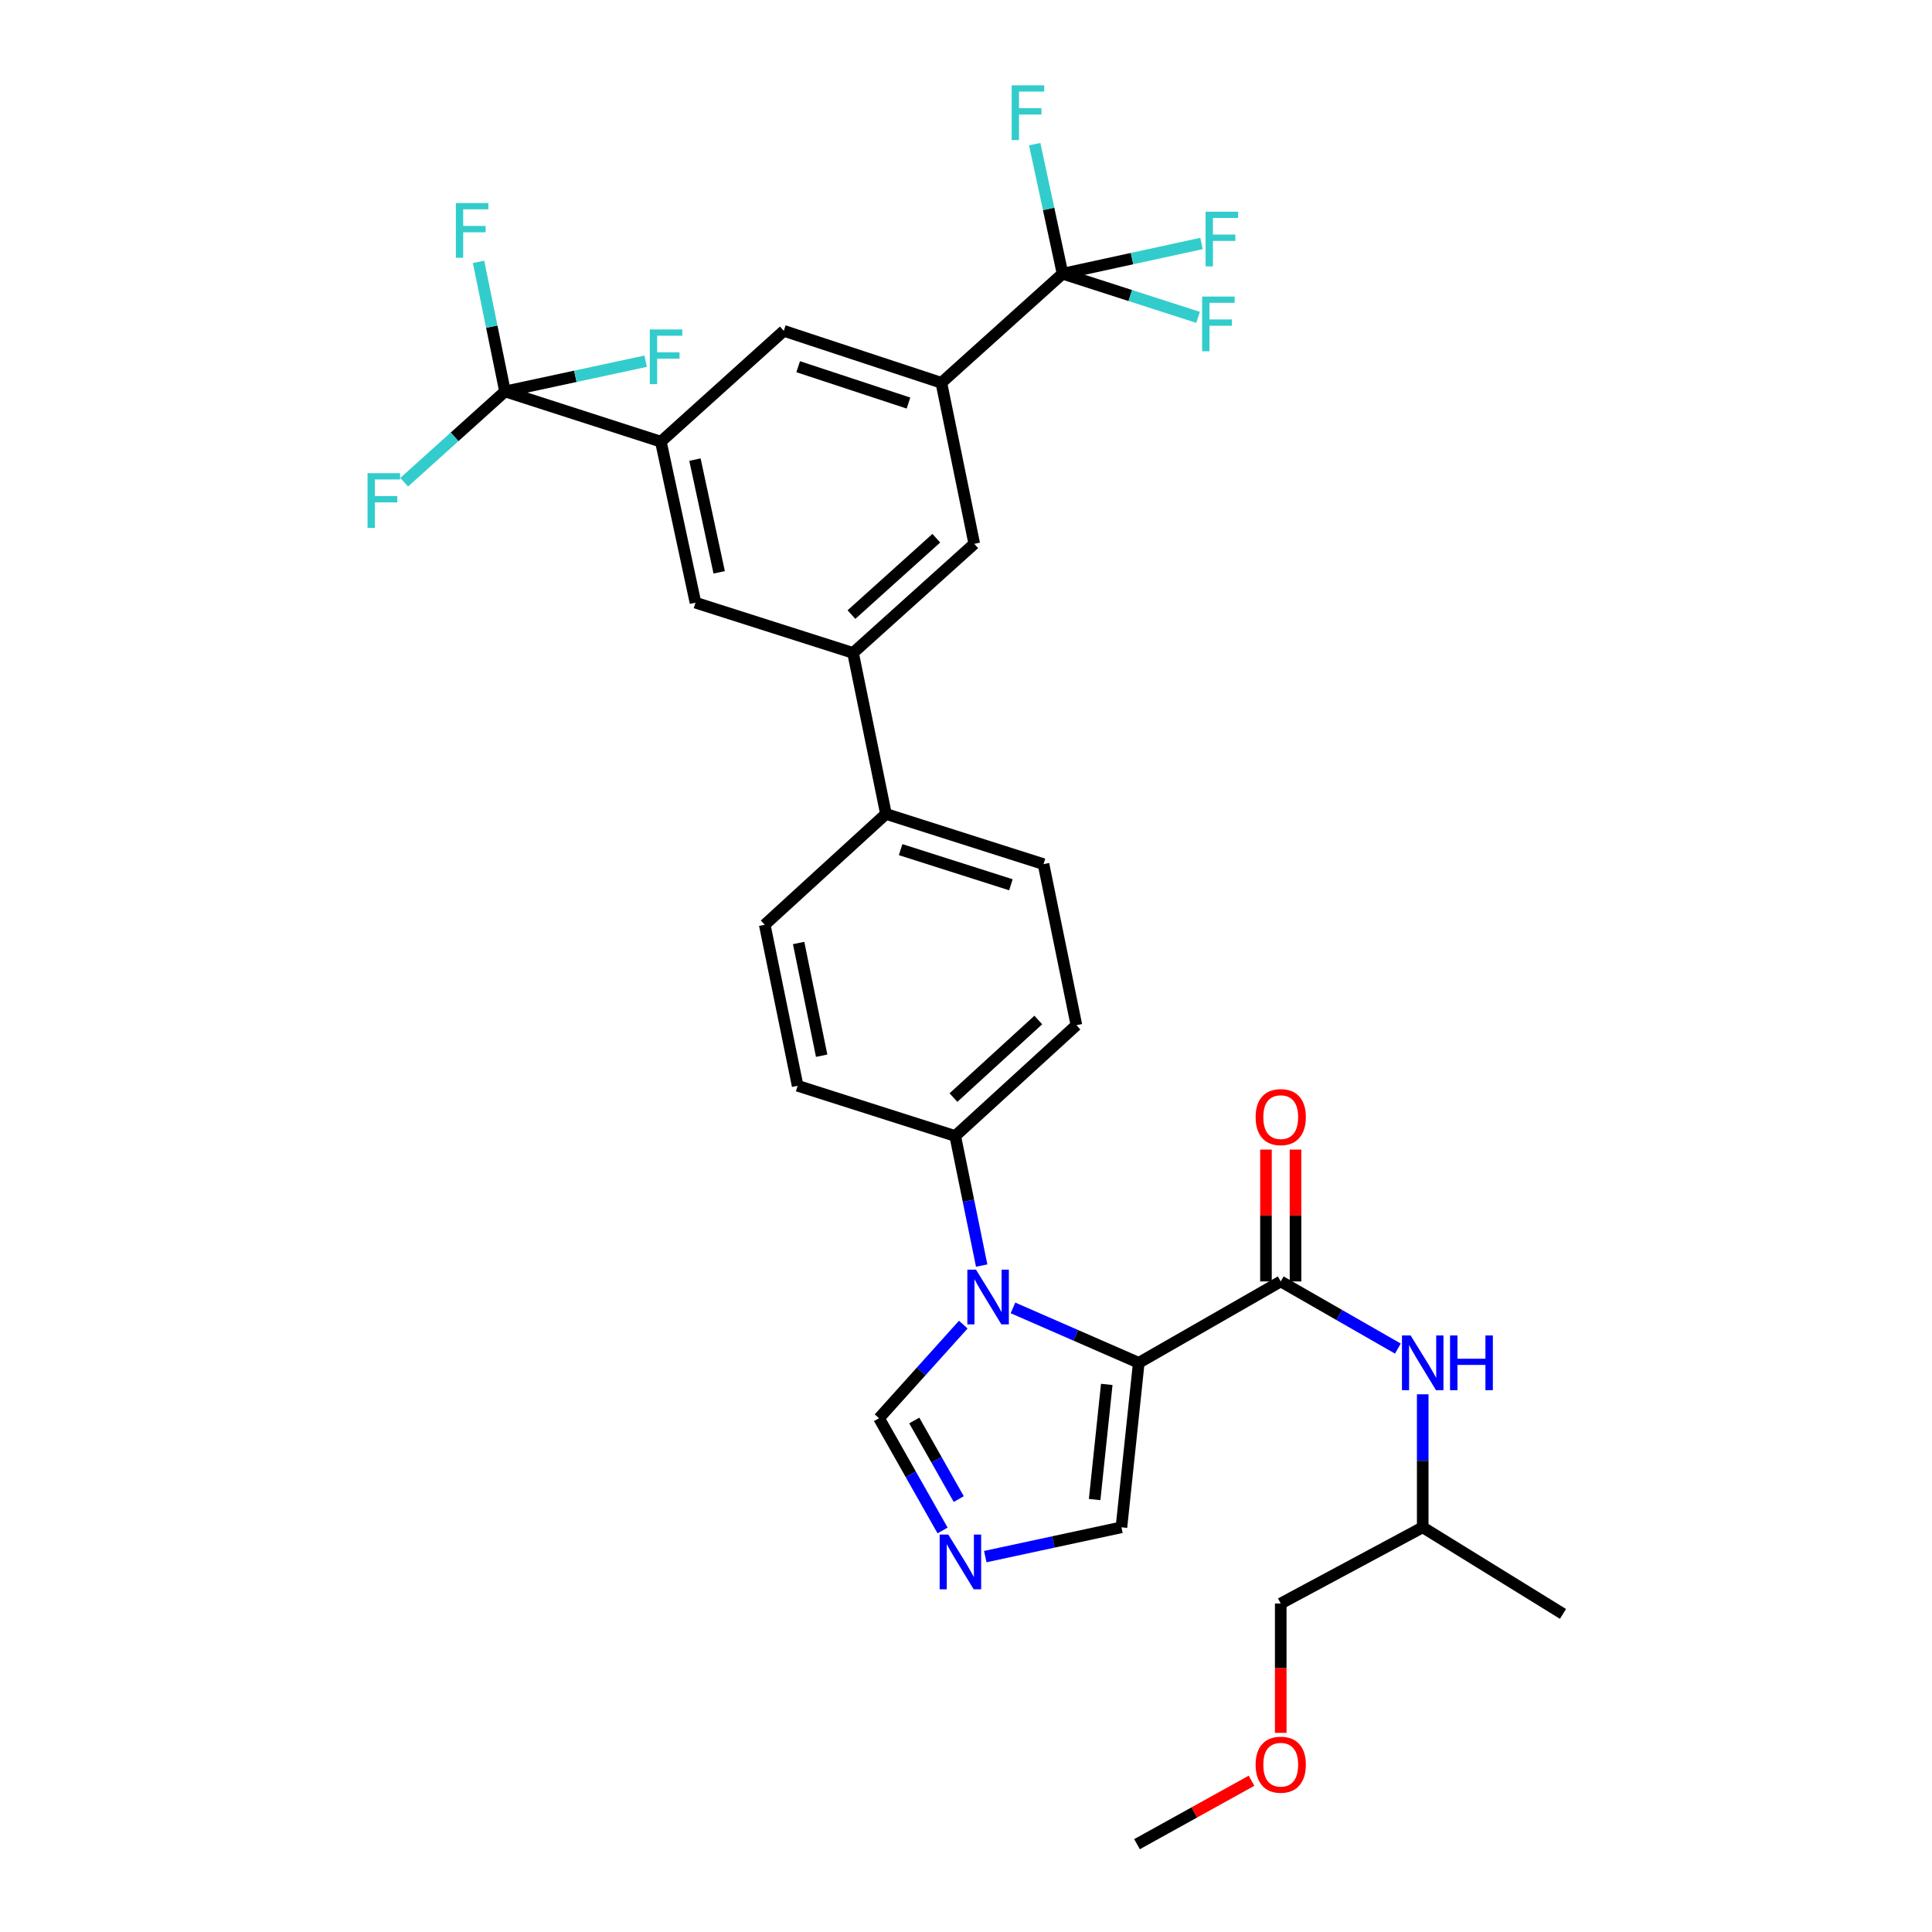 <?xml version='1.0' encoding='iso-8859-1'?>
<svg version='1.1' baseProfile='full'
              xmlns='http://www.w3.org/2000/svg'
                      xmlns:rdkit='http://www.rdkit.org/xml'
                      xmlns:xlink='http://www.w3.org/1999/xlink'
                  xml:space='preserve'
width='1000px' height='1000px' viewBox='0 0 1000 1000'>
<!-- END OF HEADER -->
<rect style='opacity:1.0;fill:#FFFFFF;stroke:none' width='1000' height='1000' x='0' y='0'> </rect>
<path class='bond-0' d='M 662.907,663.272 L 693.223,680.649' style='fill:none;fill-rule:evenodd;stroke:#000000;stroke-width:6px;stroke-linecap:butt;stroke-linejoin:miter;stroke-opacity:1' />
<path class='bond-0' d='M 693.223,680.649 L 723.539,698.026' style='fill:none;fill-rule:evenodd;stroke:#0000FF;stroke-width:6px;stroke-linecap:butt;stroke-linejoin:miter;stroke-opacity:1' />
<path class='bond-1' d='M 670.555,663.272 L 670.555,629.146' style='fill:none;fill-rule:evenodd;stroke:#000000;stroke-width:6px;stroke-linecap:butt;stroke-linejoin:miter;stroke-opacity:1' />
<path class='bond-1' d='M 670.555,629.146 L 670.555,595.02' style='fill:none;fill-rule:evenodd;stroke:#FF0000;stroke-width:6px;stroke-linecap:butt;stroke-linejoin:miter;stroke-opacity:1' />
<path class='bond-1' d='M 655.259,663.272 L 655.259,629.146' style='fill:none;fill-rule:evenodd;stroke:#000000;stroke-width:6px;stroke-linecap:butt;stroke-linejoin:miter;stroke-opacity:1' />
<path class='bond-1' d='M 655.259,629.146 L 655.259,595.02' style='fill:none;fill-rule:evenodd;stroke:#FF0000;stroke-width:6px;stroke-linecap:butt;stroke-linejoin:miter;stroke-opacity:1' />
<path class='bond-2' d='M 662.907,663.272 L 589.417,705.396' style='fill:none;fill-rule:evenodd;stroke:#000000;stroke-width:6px;stroke-linecap:butt;stroke-linejoin:miter;stroke-opacity:1' />
<path class='bond-3' d='M 736.397,721.685 L 736.397,756.11' style='fill:none;fill-rule:evenodd;stroke:#0000FF;stroke-width:6px;stroke-linecap:butt;stroke-linejoin:miter;stroke-opacity:1' />
<path class='bond-3' d='M 736.397,756.11 L 736.397,790.536' style='fill:none;fill-rule:evenodd;stroke:#000000;stroke-width:6px;stroke-linecap:butt;stroke-linejoin:miter;stroke-opacity:1' />
<path class='bond-4' d='M 395.827,478.656 L 412.857,562.003' style='fill:none;fill-rule:evenodd;stroke:#000000;stroke-width:6px;stroke-linecap:butt;stroke-linejoin:miter;stroke-opacity:1' />
<path class='bond-4' d='M 413.368,488.095 L 425.289,546.439' style='fill:none;fill-rule:evenodd;stroke:#000000;stroke-width:6px;stroke-linecap:butt;stroke-linejoin:miter;stroke-opacity:1' />
<path class='bond-5' d='M 395.827,478.656 L 458.567,421.295' style='fill:none;fill-rule:evenodd;stroke:#000000;stroke-width:6px;stroke-linecap:butt;stroke-linejoin:miter;stroke-opacity:1' />
<path class='bond-6' d='M 412.857,562.003 L 494.419,587.989' style='fill:none;fill-rule:evenodd;stroke:#000000;stroke-width:6px;stroke-linecap:butt;stroke-linejoin:miter;stroke-opacity:1' />
<path class='bond-7' d='M 494.419,587.989 L 557.151,530.637' style='fill:none;fill-rule:evenodd;stroke:#000000;stroke-width:6px;stroke-linecap:butt;stroke-linejoin:miter;stroke-opacity:1' />
<path class='bond-7' d='M 493.508,568.097 L 537.42,527.951' style='fill:none;fill-rule:evenodd;stroke:#000000;stroke-width:6px;stroke-linecap:butt;stroke-linejoin:miter;stroke-opacity:1' />
<path class='bond-8' d='M 494.419,587.989 L 501.267,621.524' style='fill:none;fill-rule:evenodd;stroke:#000000;stroke-width:6px;stroke-linecap:butt;stroke-linejoin:miter;stroke-opacity:1' />
<path class='bond-8' d='M 501.267,621.524 L 508.115,655.058' style='fill:none;fill-rule:evenodd;stroke:#0000FF;stroke-width:6px;stroke-linecap:butt;stroke-linejoin:miter;stroke-opacity:1' />
<path class='bond-9' d='M 557.151,530.637 L 540.121,447.281' style='fill:none;fill-rule:evenodd;stroke:#000000;stroke-width:6px;stroke-linecap:butt;stroke-linejoin:miter;stroke-opacity:1' />
<path class='bond-10' d='M 540.121,447.281 L 458.567,421.295' style='fill:none;fill-rule:evenodd;stroke:#000000;stroke-width:6px;stroke-linecap:butt;stroke-linejoin:miter;stroke-opacity:1' />
<path class='bond-10' d='M 523.244,457.958 L 466.156,439.767' style='fill:none;fill-rule:evenodd;stroke:#000000;stroke-width:6px;stroke-linecap:butt;stroke-linejoin:miter;stroke-opacity:1' />
<path class='bond-11' d='M 458.567,421.295 L 441.537,337.948' style='fill:none;fill-rule:evenodd;stroke:#000000;stroke-width:6px;stroke-linecap:butt;stroke-linejoin:miter;stroke-opacity:1' />
<path class='bond-12' d='M 441.537,337.948 L 504.277,281.479' style='fill:none;fill-rule:evenodd;stroke:#000000;stroke-width:6px;stroke-linecap:butt;stroke-linejoin:miter;stroke-opacity:1' />
<path class='bond-12' d='M 440.715,318.108 L 484.633,278.58' style='fill:none;fill-rule:evenodd;stroke:#000000;stroke-width:6px;stroke-linecap:butt;stroke-linejoin:miter;stroke-opacity:1' />
<path class='bond-13' d='M 441.537,337.948 L 359.983,311.953' style='fill:none;fill-rule:evenodd;stroke:#000000;stroke-width:6px;stroke-linecap:butt;stroke-linejoin:miter;stroke-opacity:1' />
<path class='bond-14' d='M 504.277,281.479 L 487.247,198.132' style='fill:none;fill-rule:evenodd;stroke:#000000;stroke-width:6px;stroke-linecap:butt;stroke-linejoin:miter;stroke-opacity:1' />
<path class='bond-15' d='M 487.247,198.132 L 405.693,171.245' style='fill:none;fill-rule:evenodd;stroke:#000000;stroke-width:6px;stroke-linecap:butt;stroke-linejoin:miter;stroke-opacity:1' />
<path class='bond-15' d='M 470.225,208.626 L 413.137,189.805' style='fill:none;fill-rule:evenodd;stroke:#000000;stroke-width:6px;stroke-linecap:butt;stroke-linejoin:miter;stroke-opacity:1' />
<path class='bond-16' d='M 487.247,198.132 L 549.979,141.672' style='fill:none;fill-rule:evenodd;stroke:#000000;stroke-width:6px;stroke-linecap:butt;stroke-linejoin:miter;stroke-opacity:1' />
<path class='bond-17' d='M 405.693,171.245 L 342.061,228.605' style='fill:none;fill-rule:evenodd;stroke:#000000;stroke-width:6px;stroke-linecap:butt;stroke-linejoin:miter;stroke-opacity:1' />
<path class='bond-18' d='M 342.061,228.605 L 359.983,311.953' style='fill:none;fill-rule:evenodd;stroke:#000000;stroke-width:6px;stroke-linecap:butt;stroke-linejoin:miter;stroke-opacity:1' />
<path class='bond-18' d='M 359.703,237.892 L 372.249,296.235' style='fill:none;fill-rule:evenodd;stroke:#000000;stroke-width:6px;stroke-linecap:butt;stroke-linejoin:miter;stroke-opacity:1' />
<path class='bond-19' d='M 342.061,228.605 L 261.399,202.61' style='fill:none;fill-rule:evenodd;stroke:#000000;stroke-width:6px;stroke-linecap:butt;stroke-linejoin:miter;stroke-opacity:1' />
<path class='bond-20' d='M 498.591,685.622 L 476.786,709.849' style='fill:none;fill-rule:evenodd;stroke:#0000FF;stroke-width:6px;stroke-linecap:butt;stroke-linejoin:miter;stroke-opacity:1' />
<path class='bond-20' d='M 476.786,709.849 L 454.981,734.076' style='fill:none;fill-rule:evenodd;stroke:#000000;stroke-width:6px;stroke-linecap:butt;stroke-linejoin:miter;stroke-opacity:1' />
<path class='bond-21' d='M 524.308,676.964 L 556.862,691.18' style='fill:none;fill-rule:evenodd;stroke:#0000FF;stroke-width:6px;stroke-linecap:butt;stroke-linejoin:miter;stroke-opacity:1' />
<path class='bond-21' d='M 556.862,691.18 L 589.417,705.396' style='fill:none;fill-rule:evenodd;stroke:#000000;stroke-width:6px;stroke-linecap:butt;stroke-linejoin:miter;stroke-opacity:1' />
<path class='bond-22' d='M 454.981,734.076 L 471.428,763.123' style='fill:none;fill-rule:evenodd;stroke:#000000;stroke-width:6px;stroke-linecap:butt;stroke-linejoin:miter;stroke-opacity:1' />
<path class='bond-22' d='M 471.428,763.123 L 487.876,792.17' style='fill:none;fill-rule:evenodd;stroke:#0000FF;stroke-width:6px;stroke-linecap:butt;stroke-linejoin:miter;stroke-opacity:1' />
<path class='bond-22' d='M 473.225,735.253 L 484.739,755.586' style='fill:none;fill-rule:evenodd;stroke:#000000;stroke-width:6px;stroke-linecap:butt;stroke-linejoin:miter;stroke-opacity:1' />
<path class='bond-22' d='M 484.739,755.586 L 496.252,775.919' style='fill:none;fill-rule:evenodd;stroke:#0000FF;stroke-width:6px;stroke-linecap:butt;stroke-linejoin:miter;stroke-opacity:1' />
<path class='bond-23' d='M 509.976,805.698 L 545.214,798.117' style='fill:none;fill-rule:evenodd;stroke:#0000FF;stroke-width:6px;stroke-linecap:butt;stroke-linejoin:miter;stroke-opacity:1' />
<path class='bond-23' d='M 545.214,798.117 L 580.452,790.536' style='fill:none;fill-rule:evenodd;stroke:#000000;stroke-width:6px;stroke-linecap:butt;stroke-linejoin:miter;stroke-opacity:1' />
<path class='bond-24' d='M 580.452,790.536 L 589.417,705.396' style='fill:none;fill-rule:evenodd;stroke:#000000;stroke-width:6px;stroke-linecap:butt;stroke-linejoin:miter;stroke-opacity:1' />
<path class='bond-24' d='M 566.585,776.163 L 572.86,716.565' style='fill:none;fill-rule:evenodd;stroke:#000000;stroke-width:6px;stroke-linecap:butt;stroke-linejoin:miter;stroke-opacity:1' />
<path class='bond-25' d='M 549.979,141.672 L 585.04,152.968' style='fill:none;fill-rule:evenodd;stroke:#000000;stroke-width:6px;stroke-linecap:butt;stroke-linejoin:miter;stroke-opacity:1' />
<path class='bond-25' d='M 585.04,152.968 L 620.102,164.263' style='fill:none;fill-rule:evenodd;stroke:#33CCCC;stroke-width:6px;stroke-linecap:butt;stroke-linejoin:miter;stroke-opacity:1' />
<path class='bond-26' d='M 549.979,141.672 L 542.769,108.144' style='fill:none;fill-rule:evenodd;stroke:#000000;stroke-width:6px;stroke-linecap:butt;stroke-linejoin:miter;stroke-opacity:1' />
<path class='bond-26' d='M 542.769,108.144 L 535.56,74.616' style='fill:none;fill-rule:evenodd;stroke:#33CCCC;stroke-width:6px;stroke-linecap:butt;stroke-linejoin:miter;stroke-opacity:1' />
<path class='bond-27' d='M 549.979,141.672 L 585.941,133.848' style='fill:none;fill-rule:evenodd;stroke:#000000;stroke-width:6px;stroke-linecap:butt;stroke-linejoin:miter;stroke-opacity:1' />
<path class='bond-27' d='M 585.941,133.848 L 621.904,126.024' style='fill:none;fill-rule:evenodd;stroke:#33CCCC;stroke-width:6px;stroke-linecap:butt;stroke-linejoin:miter;stroke-opacity:1' />
<path class='bond-28' d='M 261.399,202.61 L 235.294,226.106' style='fill:none;fill-rule:evenodd;stroke:#000000;stroke-width:6px;stroke-linecap:butt;stroke-linejoin:miter;stroke-opacity:1' />
<path class='bond-28' d='M 235.294,226.106 L 209.189,249.601' style='fill:none;fill-rule:evenodd;stroke:#33CCCC;stroke-width:6px;stroke-linecap:butt;stroke-linejoin:miter;stroke-opacity:1' />
<path class='bond-29' d='M 261.399,202.61 L 254.548,169.08' style='fill:none;fill-rule:evenodd;stroke:#000000;stroke-width:6px;stroke-linecap:butt;stroke-linejoin:miter;stroke-opacity:1' />
<path class='bond-29' d='M 254.548,169.08 L 247.697,135.55' style='fill:none;fill-rule:evenodd;stroke:#33CCCC;stroke-width:6px;stroke-linecap:butt;stroke-linejoin:miter;stroke-opacity:1' />
<path class='bond-30' d='M 261.399,202.61 L 297.797,194.784' style='fill:none;fill-rule:evenodd;stroke:#000000;stroke-width:6px;stroke-linecap:butt;stroke-linejoin:miter;stroke-opacity:1' />
<path class='bond-30' d='M 297.797,194.784 L 334.195,186.957' style='fill:none;fill-rule:evenodd;stroke:#33CCCC;stroke-width:6px;stroke-linecap:butt;stroke-linejoin:miter;stroke-opacity:1' />
<path class='bond-31' d='M 662.907,829.975 L 736.397,790.536' style='fill:none;fill-rule:evenodd;stroke:#000000;stroke-width:6px;stroke-linecap:butt;stroke-linejoin:miter;stroke-opacity:1' />
<path class='bond-32' d='M 662.907,829.975 L 662.907,863.447' style='fill:none;fill-rule:evenodd;stroke:#000000;stroke-width:6px;stroke-linecap:butt;stroke-linejoin:miter;stroke-opacity:1' />
<path class='bond-32' d='M 662.907,863.447 L 662.907,896.919' style='fill:none;fill-rule:evenodd;stroke:#FF0000;stroke-width:6px;stroke-linecap:butt;stroke-linejoin:miter;stroke-opacity:1' />
<path class='bond-33' d='M 736.397,790.536 L 808.994,835.354' style='fill:none;fill-rule:evenodd;stroke:#000000;stroke-width:6px;stroke-linecap:butt;stroke-linejoin:miter;stroke-opacity:1' />
<path class='bond-34' d='M 647.781,921.704 L 618.149,938.125' style='fill:none;fill-rule:evenodd;stroke:#FF0000;stroke-width:6px;stroke-linecap:butt;stroke-linejoin:miter;stroke-opacity:1' />
<path class='bond-34' d='M 618.149,938.125 L 588.516,954.545' style='fill:none;fill-rule:evenodd;stroke:#000000;stroke-width:6px;stroke-linecap:butt;stroke-linejoin:miter;stroke-opacity:1' />
<path  class='atom-1' d='M 730.137 691.236
L 739.417 706.236
Q 740.337 707.716, 741.817 710.396
Q 743.297 713.076, 743.377 713.236
L 743.377 691.236
L 747.137 691.236
L 747.137 719.556
L 743.257 719.556
L 733.297 703.156
Q 732.137 701.236, 730.897 699.036
Q 729.697 696.836, 729.337 696.156
L 729.337 719.556
L 725.657 719.556
L 725.657 691.236
L 730.137 691.236
' fill='#0000FF'/>
<path  class='atom-1' d='M 750.537 691.236
L 754.377 691.236
L 754.377 703.276
L 768.857 703.276
L 768.857 691.236
L 772.697 691.236
L 772.697 719.556
L 768.857 719.556
L 768.857 706.476
L 754.377 706.476
L 754.377 719.556
L 750.537 719.556
L 750.537 691.236
' fill='#0000FF'/>
<path  class='atom-2' d='M 649.907 578.212
Q 649.907 571.412, 653.267 567.612
Q 656.627 563.812, 662.907 563.812
Q 669.187 563.812, 672.547 567.612
Q 675.907 571.412, 675.907 578.212
Q 675.907 585.092, 672.507 589.012
Q 669.107 592.892, 662.907 592.892
Q 656.667 592.892, 653.267 589.012
Q 649.907 585.132, 649.907 578.212
M 662.907 589.692
Q 667.227 589.692, 669.547 586.812
Q 671.907 583.892, 671.907 578.212
Q 671.907 572.652, 669.547 569.852
Q 667.227 567.012, 662.907 567.012
Q 658.587 567.012, 656.227 569.812
Q 653.907 572.612, 653.907 578.212
Q 653.907 583.932, 656.227 586.812
Q 658.587 589.692, 662.907 589.692
' fill='#FF0000'/>
<path  class='atom-15' d='M 505.181 657.185
L 514.461 672.185
Q 515.381 673.665, 516.861 676.345
Q 518.341 679.025, 518.421 679.185
L 518.421 657.185
L 522.181 657.185
L 522.181 685.505
L 518.301 685.505
L 508.341 669.105
Q 507.181 667.185, 505.941 664.985
Q 504.741 662.785, 504.381 662.105
L 504.381 685.505
L 500.701 685.505
L 500.701 657.185
L 505.181 657.185
' fill='#0000FF'/>
<path  class='atom-17' d='M 490.845 794.307
L 500.125 809.307
Q 501.045 810.787, 502.525 813.467
Q 504.005 816.147, 504.085 816.307
L 504.085 794.307
L 507.845 794.307
L 507.845 822.627
L 503.965 822.627
L 494.005 806.227
Q 492.845 804.307, 491.605 802.107
Q 490.405 799.907, 490.045 799.227
L 490.045 822.627
L 486.365 822.627
L 486.365 794.307
L 490.845 794.307
' fill='#0000FF'/>
<path  class='atom-22' d='M 190.239 244.919
L 207.079 244.919
L 207.079 248.159
L 194.039 248.159
L 194.039 256.759
L 205.639 256.759
L 205.639 260.039
L 194.039 260.039
L 194.039 273.239
L 190.239 273.239
L 190.239 244.919
' fill='#33CCCC'/>
<path  class='atom-23' d='M 235.949 105.103
L 252.789 105.103
L 252.789 108.343
L 239.749 108.343
L 239.749 116.943
L 251.349 116.943
L 251.349 120.223
L 239.749 120.223
L 239.749 133.423
L 235.949 133.423
L 235.949 105.103
' fill='#33CCCC'/>
<path  class='atom-24' d='M 336.326 170.528
L 353.166 170.528
L 353.166 173.768
L 340.126 173.768
L 340.126 182.368
L 351.726 182.368
L 351.726 185.648
L 340.126 185.648
L 340.126 198.848
L 336.326 198.848
L 336.326 170.528
' fill='#33CCCC'/>
<path  class='atom-25' d='M 622.22 153.498
L 639.06 153.498
L 639.06 156.738
L 626.02 156.738
L 626.02 165.338
L 637.62 165.338
L 637.62 168.618
L 626.02 168.618
L 626.02 181.818
L 622.22 181.818
L 622.22 153.498
' fill='#33CCCC'/>
<path  class='atom-26' d='M 523.636 44.165
L 540.476 44.165
L 540.476 47.405
L 527.436 47.405
L 527.436 56.005
L 539.036 56.005
L 539.036 59.285
L 527.436 59.285
L 527.436 72.485
L 523.636 72.485
L 523.636 44.165
' fill='#33CCCC'/>
<path  class='atom-27' d='M 624.013 109.573
L 640.853 109.573
L 640.853 112.813
L 627.813 112.813
L 627.813 121.413
L 639.413 121.413
L 639.413 124.693
L 627.813 124.693
L 627.813 137.893
L 624.013 137.893
L 624.013 109.573
' fill='#33CCCC'/>
<path  class='atom-30' d='M 649.907 913.402
Q 649.907 906.602, 653.267 902.802
Q 656.627 899.002, 662.907 899.002
Q 669.187 899.002, 672.547 902.802
Q 675.907 906.602, 675.907 913.402
Q 675.907 920.282, 672.507 924.202
Q 669.107 928.082, 662.907 928.082
Q 656.667 928.082, 653.267 924.202
Q 649.907 920.322, 649.907 913.402
M 662.907 924.882
Q 667.227 924.882, 669.547 922.002
Q 671.907 919.082, 671.907 913.402
Q 671.907 907.842, 669.547 905.042
Q 667.227 902.202, 662.907 902.202
Q 658.587 902.202, 656.227 905.002
Q 653.907 907.802, 653.907 913.402
Q 653.907 919.122, 656.227 922.002
Q 658.587 924.882, 662.907 924.882
' fill='#FF0000'/>
</svg>
